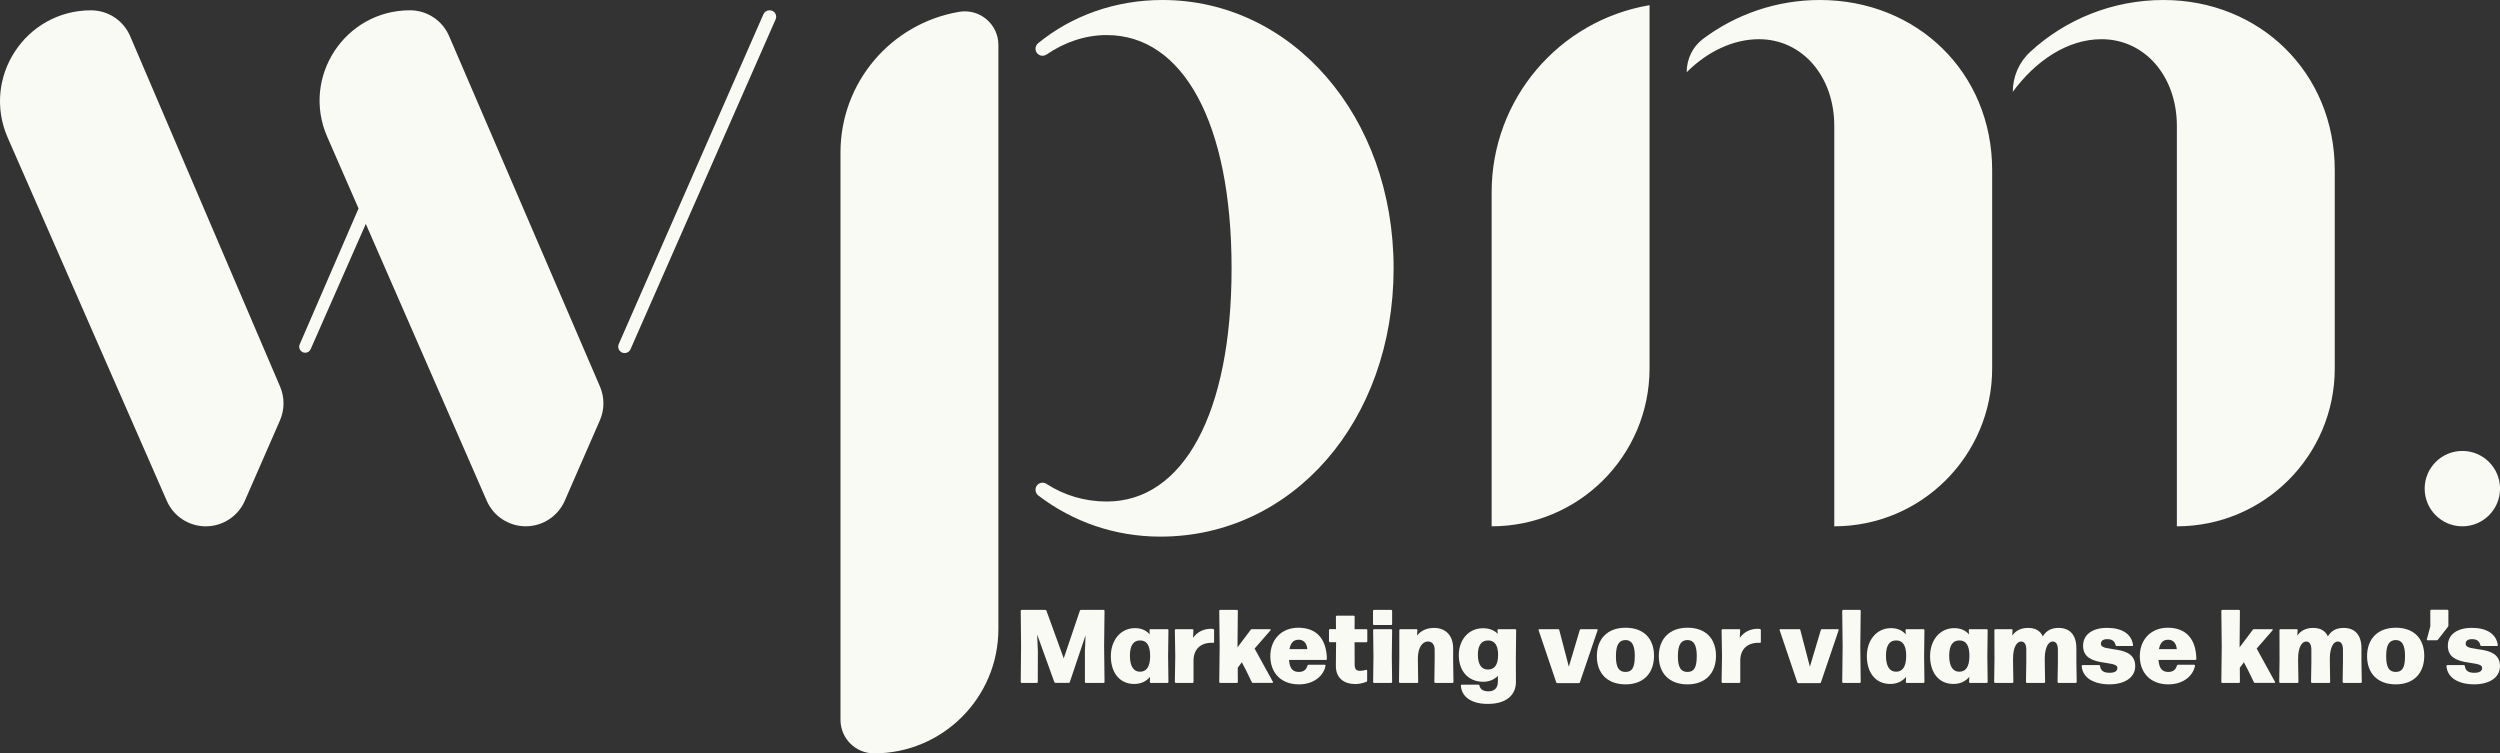 <?xml version="1.0" encoding="UTF-8"?>
<svg xmlns="http://www.w3.org/2000/svg" id="Layer_1" version="1.1" viewBox="0 0 792.78 238.89">
  <rect x="0" y="0" width="792.78" height="238.89" fill="#333333" stroke="none"/>
  <!-- Generator: Adobe Illustrator 29.0.0, SVG Export Plug-In . SVG Version: 2.1.0 Build 186)  -->
  <defs>
    <style>
      .st0 {
        fill: #fafaf5;
      }
    </style>
  </defs>
  <g>
    <g>
      <path class="st0" d="M28.86,3.27h0c5.41,0,10.29,3.22,12.42,8.2l47.54,111.12c1.47,3.43,1.45,7.31-.04,10.72l-11.14,25.49c-2.15,4.92-7.01,8.1-12.38,8.1h0c-5.37,0-10.22-3.17-12.37-8.09L2.45,43.67C-5.89,24.62,8.07,3.27,28.86,3.27ZM95.03,109.23l18.67-43.13-9.93-22.71c-8.28-18.93,5.59-40.13,26.24-40.13h0c5.39,0,10.27,3.21,12.4,8.16l47.84,111.14c1.48,3.43,1.47,7.32-.03,10.75l-11.13,25.48c-2.15,4.92-7.01,8.1-12.37,8.1h0c-5.37,0-10.23-3.18-12.37-8.1l-38.35-87.79-17.49,39.73c-.67,1.53-2.86,1.5-3.48-.06h0c-.21-.45-.2-.97,0-1.44ZM196.21,109.11L242.1,4.49c.32-.74,1.06-1.22,1.87-1.22h.13c1.47,0,2.46,1.51,1.86,2.86l-46.02,104.62c-.71,1.6-2.97,1.63-3.71.04h0c-.25-.53-.26-1.14-.02-1.68Z"></path>
      <path class="st0" d="M304.18,3.75h0c6.49-1.1,12.42,3.9,12.42,10.49v185.23c0,21.78-17.66,39.43-39.43,39.43h0c-5.87,0-10.64-4.76-10.64-10.64V48.34c-.01-22.06,15.9-40.9,37.65-44.59ZM328.37,155.32v-.03c0-1.77,1.96-2.83,3.45-1.87,5.57,3.63,12.13,5.62,19.13,5.62,24.22,0,39.6-27.82,39.6-73.96s-15.38-73.96-39.6-73.96c-6.78,0-13.33,2.24-19.1,6.18-1.48,1.01-3.48-.05-3.48-1.84h0c0-.67.3-1.31.81-1.74,10.7-8.74,24.45-13.72,39.45-13.72,40.91,0,73.3,36.65,73.3,85.09s-32.07,85.08-73.96,85.08c-14.34,0-27.76-4.66-38.73-13.06-.55-.43-.87-1.09-.87-1.79Z"></path>
      <path class="st0" d="M523.09,1.64h0v115.19c0,27.65-22.42,50.07-50.07,50.07h0V60.93c0-29.33,21.15-54.38,50.07-59.29ZM581.67,39.92c0-15.71-10.14-27.49-23.89-27.49-8.18,0-16.36,3.93-22.91,10.47h0c0-4.13,1.86-8.08,5.17-10.56,10.42-7.82,23.37-12.34,37.05-12.34,30.76,0,54.65,22.91,54.65,54v62.83c0,27.65-22.42,50.07-50.07,50.07h0V39.92h0ZM690.31,39.92c0-15.71-10.14-27.49-23.89-27.49-10.8,0-20.94,6.87-28.14,16.69h0c0-4.81,1.98-9.41,5.52-12.67,11.16-10.29,26.12-16.45,42.26-16.45,30.43,0,54.32,22.91,54.32,54v62.83c0,27.65-22.42,50.07-50.07,50.07h0V39.92Z"></path>
    </g>
    <circle class="st0" cx="780.84" cy="154.95" r="11.95"></circle>
  </g>
  <g>
    <path class="st0" d="M329.09,216.26c0,.17-.13.3-.3.3h-4.8c-.17,0-.3-.13-.3-.3l.1-11.41-.1-11.15c0-.17.13-.3.3-.3h7.48c.17,0,.3.07.36.23l5.49,15.15,5.13-15.15c.07-.17.17-.23.33-.23h7.18c.17,0,.3.13.3.3l-.13,11.15.13,11.41c0,.17-.13.3-.3.3h-5.62c-.17,0-.3-.13-.3-.3v-9.79l.2-5-5,14.85c-.07.17-.17.23-.33.23h-4.2c-.17,0-.3-.07-.36-.23l-5.46-15.12.23,5.26-.03,9.79Z"></path>
    <path class="st0" d="M364.53,199.82c0-.2.07-.3.26-.3h5.43c.17,0,.3.13.3.3l-.1,8.27.1,8.17c0,.17-.13.3-.3.3h-5.29c-.2,0-.3-.1-.3-.3l.07-1.62c-1.19,1.42-2.88,2.25-5.03,2.25-4.83,0-7.41-3.84-7.41-8.8s2.98-8.9,7.67-8.9c1.98,0,3.54.69,4.66,1.98l-.07-1.36ZM364.72,208.12c.03-3.41-1.06-5.03-3.14-5.03-2.12-.03-3.27,1.52-3.27,4.86s1.19,5.09,3.21,5.06c2.02,0,3.18-1.55,3.21-4.9Z"></path>
    <path class="st0" d="M378.49,216.26c0,.17-.13.3-.3.3h-5.33c-.17,0-.3-.13-.3-.3l.13-8.17-.13-8.27c0-.17.13-.3.3-.3h5.29c.2,0,.3.1.3.3l-.13,2.45c1.36-1.92,3.41-2.88,5.76-2.88.2,0,.46.03.66.07.17.03.26.17.26.33v3.77c0,.2-.1.3-.3.3-.17-.03-.3-.03-.43-.03-3.54,0-5.92,2.05-5.79,5.99v6.45Z"></path>
    <path class="st0" d="M396.99,199.52h5.72c.23,0,.33.17.17.36l-5.03,5.79,5.79,10.52c.1.2.03.36-.2.36h-6.15c-.17,0-.26-.1-.33-.23l-1.85-3.8-1.32-2.51-1.29,1.75.03,4.5c0,.17-.13.3-.3.3h-5.29c-.17,0-.3-.13-.3-.3l.13-11.35-.13-11.21c0-.17.13-.3.3-.3h5.29c.17,0,.3.13.3.3l-.1,11.08v.5l4.2-5.59c.1-.13.23-.17.36-.17Z"></path>
    <path class="st0" d="M414.62,211.06c.07-.17.17-.26.33-.26h5.09c.2,0,.33.1.3.3-.5,2.94-3.44,5.92-8.44,5.92-5.69,0-9.06-3.67-9.06-8.93s3.51-9.03,8.87-9.03c5.76,0,8.96,3.54,9.06,9.92,0,.2-.13.3-.3.3h-11.71c.23,2.88,1.29,3.8,3.14,3.8,1.36,0,2.32-.6,2.71-2.02ZM408.9,205.84h5.66c-.1-1.62-.99-2.98-2.71-2.98-1.52,0-2.55.83-2.94,2.98Z"></path>
    <path class="st0" d="M429.58,195.55l-.03,3.97h3.74c.17,0,.3.13.3.3v3.54c0,.17-.13.3-.3.3h-3.74l.03,7.21c0,1.49.76,1.85,1.65,1.85s1.46-.17,1.98-.3c.2-.07.33.07.33.26v3.18c0,.17-.07.3-.23.36-1.12.4-2.35.7-3.54.7-3.24,0-6.15-1.62-6.15-5.76l.07-7.51h-1.95c-.17,0-.3-.13-.3-.3v-3.54c0-.17.13-.3.3-.3h1.92l-.03-3.97c0-.17.13-.3.3-.3h5.36c.17,0,.3.13.3.3Z"></path>
    <path class="st0" d="M441.46,193.7v4.2c0,.17-.13.3-.3.3h-5.46c-.17,0-.3-.13-.3-.3v-4.2c0-.17.13-.3.3-.3h5.46c.17,0,.3.13.3.3ZM441.46,216.26c0,.17-.13.3-.3.3h-5.42c-.17,0-.3-.13-.3-.3l.1-8.07-.1-8.37c0-.17.13-.3.3-.3h5.42c.17,0,.3.13.3.3l-.1,8.37.1,8.07Z"></path>
    <path class="st0" d="M449.73,216.26c0,.17-.13.3-.3.3h-5.49c-.17,0-.3-.13-.3-.3l.1-8.1v-8.34c0-.17.13-.3.3-.3h5.13c.2,0,.3.1.3.3l-.1,1.75c1.16-1.62,3.18-2.45,5.39-2.45,3.8,0,6.05,2.55,6.05,6.45v3.74l.1,6.95c0,.17-.13.3-.3.3h-5.46c-.17,0-.3-.13-.3-.3l.1-6.95v-3.31c0-1.65-.89-2.58-2.12-2.58-1.75,0-3.21,1.88-3.21,5.39v.5l.1,6.95Z"></path>
    <path class="st0" d="M474.87,199.82c0-.2.07-.3.26-.3h5.36c.17,0,.3.13.3.3l-.1,9.49.03,6.95c0,4.23-3.18,6.95-8.83,6.95-4.8.07-8.37-1.92-8.63-5.79,0-.2.1-.3.3-.3h5.29c.17,0,.26.1.3.26.2,1.12,1.12,1.85,2.84,1.85,1.82,0,3.01-.96,3.01-3.08v-1.85c-1.12,1.19-2.71,1.89-4.66,1.89-5.03,0-7.74-3.71-7.74-8.44s2.98-8.53,7.67-8.53c1.95,0,3.51.59,4.67,1.75l-.07-1.16ZM475.07,207.82c.03-3.14-1.06-4.7-3.14-4.73-2.12-.03-3.28,1.49-3.28,4.57s1.19,4.7,3.21,4.66c2.02,0,3.18-1.42,3.21-4.5Z"></path>
    <path class="st0" d="M500.68,216.62h-6.85c-.17,0-.26-.07-.33-.23l-5.59-16.54c-.07-.23.07-.33.26-.33h5.96c.17,0,.3.07.33.26l3.04,11.64,3.47-11.64c.03-.17.17-.26.33-.26h5.06c.2,0,.33.1.26.33l-5.62,16.54c-.07.17-.17.23-.33.23Z"></path>
    <path class="st0" d="M506.38,208.09c0-5.46,3.34-9.03,9.1-9.03s9.03,3.44,9.03,8.9-3.28,9.06-9.03,9.06-9.1-3.47-9.1-8.93ZM518.42,208.09c0-3.61-.99-5.13-2.98-5.13-2.08.07-3.01,1.56-3.01,5.16s.99,4.96,3.04,4.96,2.94-1.32,2.94-5Z"></path>
    <path class="st0" d="M526.03,208.09c0-5.46,3.34-9.03,9.1-9.03s9.03,3.44,9.03,8.9-3.28,9.06-9.03,9.06-9.1-3.47-9.1-8.93ZM538.07,208.09c0-3.61-.99-5.13-2.98-5.13-2.08.07-3.01,1.56-3.01,5.16s.99,4.96,3.04,4.96,2.94-1.32,2.94-5Z"></path>
    <path class="st0" d="M551.87,216.26c0,.17-.13.3-.3.3h-5.33c-.17,0-.3-.13-.3-.3l.13-8.17-.13-8.27c0-.17.13-.3.3-.3h5.29c.2,0,.3.1.3.3l-.13,2.45c1.36-1.92,3.41-2.88,5.76-2.88.2,0,.46.03.66.07.17.03.26.17.26.33v3.77c0,.2-.1.3-.3.3-.17-.03-.3-.03-.43-.03-3.54,0-5.92,2.05-5.79,5.99v6.45Z"></path>
    <path class="st0" d="M577.12,216.62h-6.85c-.17,0-.26-.07-.33-.23l-5.59-16.54c-.07-.23.07-.33.26-.33h5.96c.17,0,.3.07.33.26l3.04,11.64,3.47-11.64c.03-.17.17-.26.33-.26h5.06c.2,0,.33.1.26.33l-5.62,16.54c-.07.17-.17.23-.33.23Z"></path>
    <path class="st0" d="M590.05,216.26c0,.17-.13.3-.3.3h-5.26c-.17,0-.3-.13-.3-.3l.13-11.21-.13-11.35c0-.17.13-.3.3-.3h5.26c.17,0,.3.13.3.3l-.13,11.35.13,11.21Z"></path>
    <path class="st0" d="M604.28,199.82c0-.2.07-.3.26-.3h5.42c.17,0,.3.13.3.3l-.1,8.27.1,8.17c0,.17-.13.3-.3.3h-5.29c-.2,0-.3-.1-.3-.3l.07-1.62c-1.19,1.42-2.88,2.25-5.03,2.25-4.83,0-7.41-3.84-7.41-8.8s2.98-8.9,7.67-8.9c1.99,0,3.54.69,4.67,1.98l-.07-1.36ZM604.48,208.12c.03-3.41-1.06-5.03-3.14-5.03-2.12-.03-3.28,1.52-3.28,4.86s1.19,5.09,3.21,5.06c2.02,0,3.18-1.55,3.21-4.9Z"></path>
    <path class="st0" d="M624.33,199.82c0-.2.07-.3.26-.3h5.42c.17,0,.3.13.3.3l-.1,8.27.1,8.17c0,.17-.13.3-.3.3h-5.29c-.2,0-.3-.1-.3-.3l.07-1.62c-1.19,1.42-2.88,2.25-5.03,2.25-4.83,0-7.41-3.84-7.41-8.8s2.98-8.9,7.67-8.9c1.99,0,3.54.69,4.67,1.98l-.07-1.36ZM624.53,208.12c.03-3.41-1.06-5.03-3.14-5.03-2.12-.03-3.28,1.52-3.28,4.86s1.19,5.09,3.21,5.06c2.02,0,3.18-1.55,3.21-4.9Z"></path>
    <path class="st0" d="M658.54,216.26c0,.17-.13.3-.3.3h-5.46c-.17,0-.3-.13-.3-.3l.1-6.38v-3.87c0-1.75-.63-2.58-1.65-2.58-1.32,0-2.45,1.79-2.51,5.16v1.29l.1,6.38c0,.17-.13.3-.3.3h-5.46c-.17,0-.3-.13-.3-.3l.1-6.38v-3.87c0-1.75-.63-2.58-1.65-2.58-1.36,0-2.55,1.82-2.55,5.39v1.06l.1,6.38c0,.17-.13.3-.3.3h-5.49c-.17,0-.3-.13-.3-.3l.1-7.08-.03-9.36c0-.17.13-.3.3-.3h5.16c.2,0,.3.1.3.3l-.1,1.75c1.16-1.72,2.94-2.45,5.03-2.45,2.28,0,3.87.89,4.66,2.68,1.22-2.02,2.98-2.68,5.03-2.68,3.64,0,5.62,2.35,5.62,6.45v4.3l.1,6.38Z"></path>
    <path class="st0" d="M660.14,211.2c0-.2.1-.3.3-.3h5.19c.17,0,.3.1.33.3.17,1.49,1.16,2.15,2.98,2.15,1.69,0,2.51-.53,2.51-1.55,0-2.71-10.88.03-10.88-7.01,0-3.61,3.01-5.69,7.64-5.69s7.71,1.89,8.2,5.43c.03.23-.1.33-.3.33h-4.93c-.17,0-.26-.1-.3-.26-.26-1.19-1.03-1.92-2.58-1.92-1.29,0-2.08.43-2.08,1.49,0,2.91,10.88-.1,10.88,7.08,0,3.61-3.38,5.76-8.17,5.76s-8.5-1.95-8.8-5.79Z"></path>
    <path class="st0" d="M690.34,211.06c.07-.17.17-.26.33-.26h5.09c.2,0,.33.1.3.3-.5,2.94-3.44,5.92-8.44,5.92-5.69,0-9.06-3.67-9.06-8.93s3.51-9.03,8.87-9.03c5.76,0,8.96,3.54,9.06,9.92,0,.2-.13.3-.3.3h-11.71c.23,2.88,1.29,3.8,3.14,3.8,1.36,0,2.32-.6,2.71-2.02ZM684.62,205.84h5.66c-.1-1.62-.99-2.98-2.71-2.98-1.52,0-2.55.83-2.94,2.98Z"></path>
    <path class="st0" d="M714.76,199.52h5.72c.23,0,.33.17.17.36l-5.03,5.79,5.79,10.52c.1.2.03.36-.2.36h-6.15c-.17,0-.26-.1-.33-.23l-1.85-3.8-1.32-2.51-1.29,1.75.03,4.5c0,.17-.13.3-.3.3h-5.29c-.17,0-.3-.13-.3-.3l.13-11.35-.13-11.21c0-.17.13-.3.3-.3h5.29c.17,0,.3.13.3.3l-.1,11.08v.5l4.2-5.59c.1-.13.23-.17.36-.17Z"></path>
    <path class="st0" d="M748.94,216.26c0,.17-.13.3-.3.3h-5.46c-.17,0-.3-.13-.3-.3l.1-6.38v-3.87c0-1.75-.63-2.58-1.65-2.58-1.32,0-2.45,1.79-2.51,5.16v1.29l.1,6.38c0,.17-.13.3-.3.3h-5.46c-.17,0-.3-.13-.3-.3l.1-6.38v-3.87c0-1.75-.63-2.58-1.65-2.58-1.36,0-2.55,1.82-2.55,5.39v1.06l.1,6.38c0,.17-.13.3-.3.3h-5.49c-.17,0-.3-.13-.3-.3l.1-7.08-.03-9.36c0-.17.13-.3.3-.3h5.16c.2,0,.3.1.3.3l-.1,1.75c1.16-1.72,2.94-2.45,5.03-2.45,2.28,0,3.87.89,4.66,2.68,1.22-2.02,2.98-2.68,5.03-2.68,3.64,0,5.62,2.35,5.62,6.45v4.3l.1,6.38Z"></path>
    <path class="st0" d="M750.63,208.09c0-5.46,3.34-9.03,9.1-9.03s9.03,3.44,9.03,8.9-3.28,9.06-9.03,9.06-9.1-3.47-9.1-8.93ZM762.67,208.09c0-3.61-.99-5.13-2.98-5.13-2.08.07-3.01,1.56-3.01,5.16s.99,4.96,3.04,4.96,2.94-1.32,2.94-5Z"></path>
    <path class="st0" d="M776.27,198.76l-3.18,4.1c-.1.1-.23.17-.36.17h-2.91c-.2,0-.3-.1-.23-.33l1.09-4.04v-5c0-.17.13-.3.3-.3h5.13c.17,0,.3.13.3.3v4.73c0,.13-.03.26-.13.36Z"></path>
    <path class="st0" d="M775.81,211.2c0-.2.1-.3.3-.3h5.19c.17,0,.3.1.33.3.17,1.49,1.16,2.15,2.98,2.15,1.69,0,2.51-.53,2.51-1.55,0-2.71-10.88.03-10.88-7.01,0-3.61,3.01-5.69,7.64-5.69s7.71,1.89,8.2,5.43c.03.23-.1.33-.3.33h-4.93c-.17,0-.26-.1-.3-.26-.26-1.19-1.03-1.92-2.58-1.92-1.29,0-2.08.43-2.08,1.49,0,2.91,10.88-.1,10.88,7.08,0,3.61-3.37,5.76-8.17,5.76s-8.5-1.95-8.8-5.79Z"></path>
  </g>
</svg>
